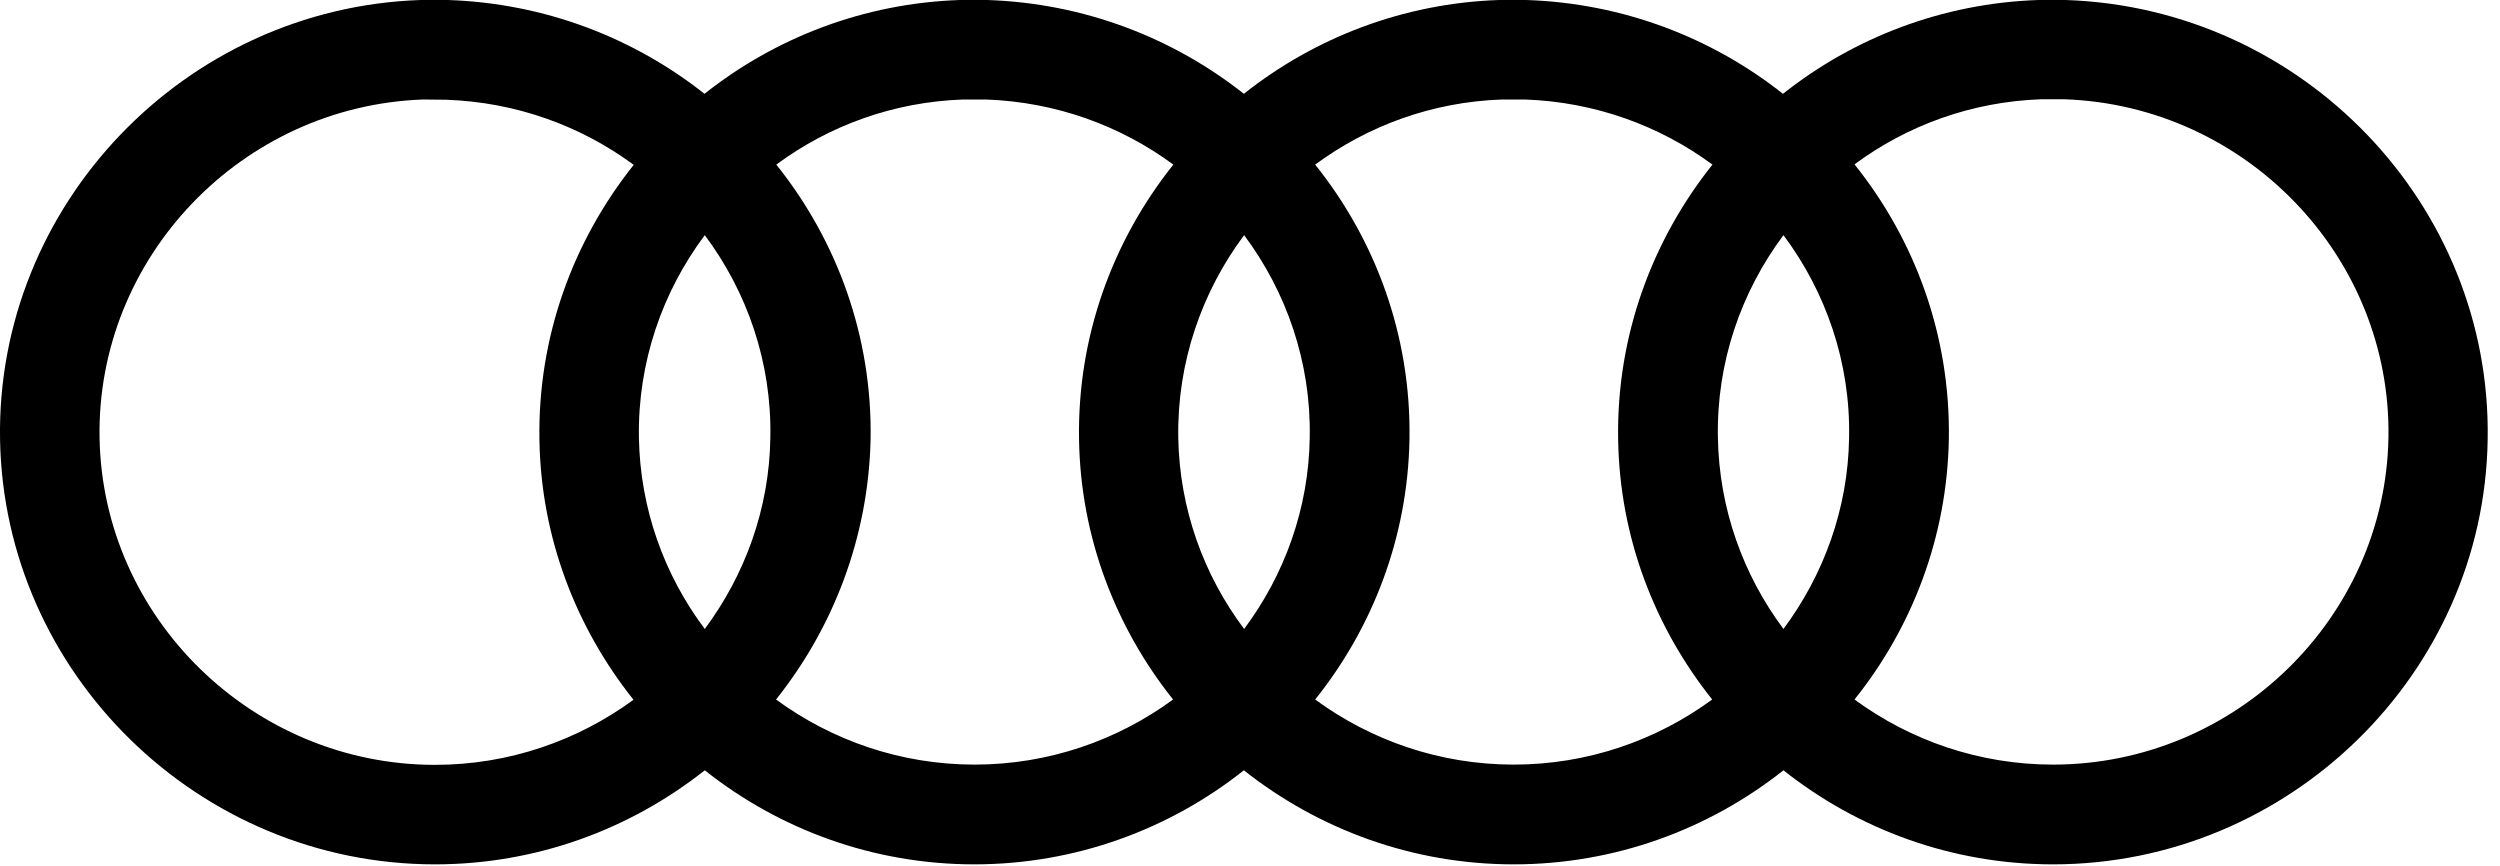 <?xml version="1.0" encoding="utf-8"?>
<svg xmlns="http://www.w3.org/2000/svg" width="101" height="35" viewBox="0 0 101 35" fill="none">
<path d="M82.942 34.92C78.843 34.92 75.052 33.5 72.052 31.12C69.043 33.5 65.252 34.92 61.153 34.92C57.053 34.92 53.263 33.5 50.252 31.12C47.252 33.5 43.453 34.92 39.362 34.92C35.263 34.92 31.473 33.5 28.473 31.12C25.462 33.5 21.672 34.92 17.573 34.92C8.042 34.92 0.162 27.22 0.002 17.75C-0.158 8.28 7.462 0.32 16.992 0H18.093C22.012 0.13 25.602 1.53 28.462 3.79C31.312 1.53 34.892 0.13 38.782 0H39.883C43.803 0.13 47.392 1.53 50.252 3.79C53.102 1.53 56.682 0.13 60.562 0H61.663C65.582 0.13 69.172 1.53 72.032 3.79C74.882 1.53 78.463 0.13 82.353 0H83.453C93.043 0.32 100.662 8.28 100.502 17.75C100.362 27.22 92.472 34.92 82.942 34.92ZM74.922 28.26C77.172 29.91 79.953 30.89 82.942 30.89C90.293 30.89 96.373 24.96 96.493 17.67C96.612 10.38 90.743 4.26 83.392 4.01H82.463C79.642 4.11 77.043 5.07 74.922 6.64C77.373 9.7 78.802 13.57 78.733 17.74C78.662 21.7 77.252 25.35 74.922 28.26ZM53.133 28.26C55.383 29.91 58.163 30.89 61.153 30.89C64.142 30.89 66.922 29.91 69.172 28.26C66.853 25.35 65.433 21.71 65.373 17.75C65.302 13.58 66.743 9.71 69.183 6.65C67.052 5.08 64.442 4.12 61.612 4.02H60.672C57.852 4.12 55.263 5.08 53.133 6.65C55.583 9.71 57.013 13.58 56.943 17.75C56.873 21.7 55.462 25.35 53.133 28.26ZM31.352 28.26C33.602 29.91 36.383 30.89 39.373 30.89C42.362 30.89 45.142 29.91 47.392 28.26C45.072 25.35 43.653 21.7 43.593 17.75C43.523 13.58 44.962 9.71 47.403 6.65C45.273 5.08 42.663 4.12 39.833 4.02H38.903C36.083 4.12 33.483 5.08 31.363 6.65C33.812 9.71 35.242 13.58 35.172 17.75C35.083 21.7 33.672 25.35 31.352 28.26ZM17.093 4.02C9.762 4.28 3.902 10.4 4.022 17.68C4.142 24.97 10.223 30.9 17.573 30.9C20.562 30.9 23.343 29.92 25.593 28.27C23.273 25.36 21.852 21.71 21.793 17.76C21.723 13.59 23.163 9.72 25.602 6.66C23.473 5.09 20.863 4.13 18.032 4.03L17.093 4.02ZM50.263 9.5C48.553 11.79 47.553 14.64 47.602 17.68C47.653 20.57 48.633 23.24 50.263 25.41C51.883 23.24 52.873 20.56 52.913 17.68C52.972 14.64 51.972 11.79 50.263 9.5ZM28.473 9.5C26.762 11.79 25.762 14.63 25.812 17.68C25.863 20.57 26.843 23.24 28.473 25.41C30.093 23.23 31.082 20.56 31.122 17.68C31.183 14.64 30.183 11.79 28.473 9.5ZM72.052 9.5C70.343 11.79 69.343 14.64 69.403 17.68C69.453 20.57 70.433 23.24 72.052 25.41C73.672 23.23 74.662 20.56 74.703 17.68C74.763 14.64 73.763 11.79 72.052 9.5Z" fill="black"/>
</svg>